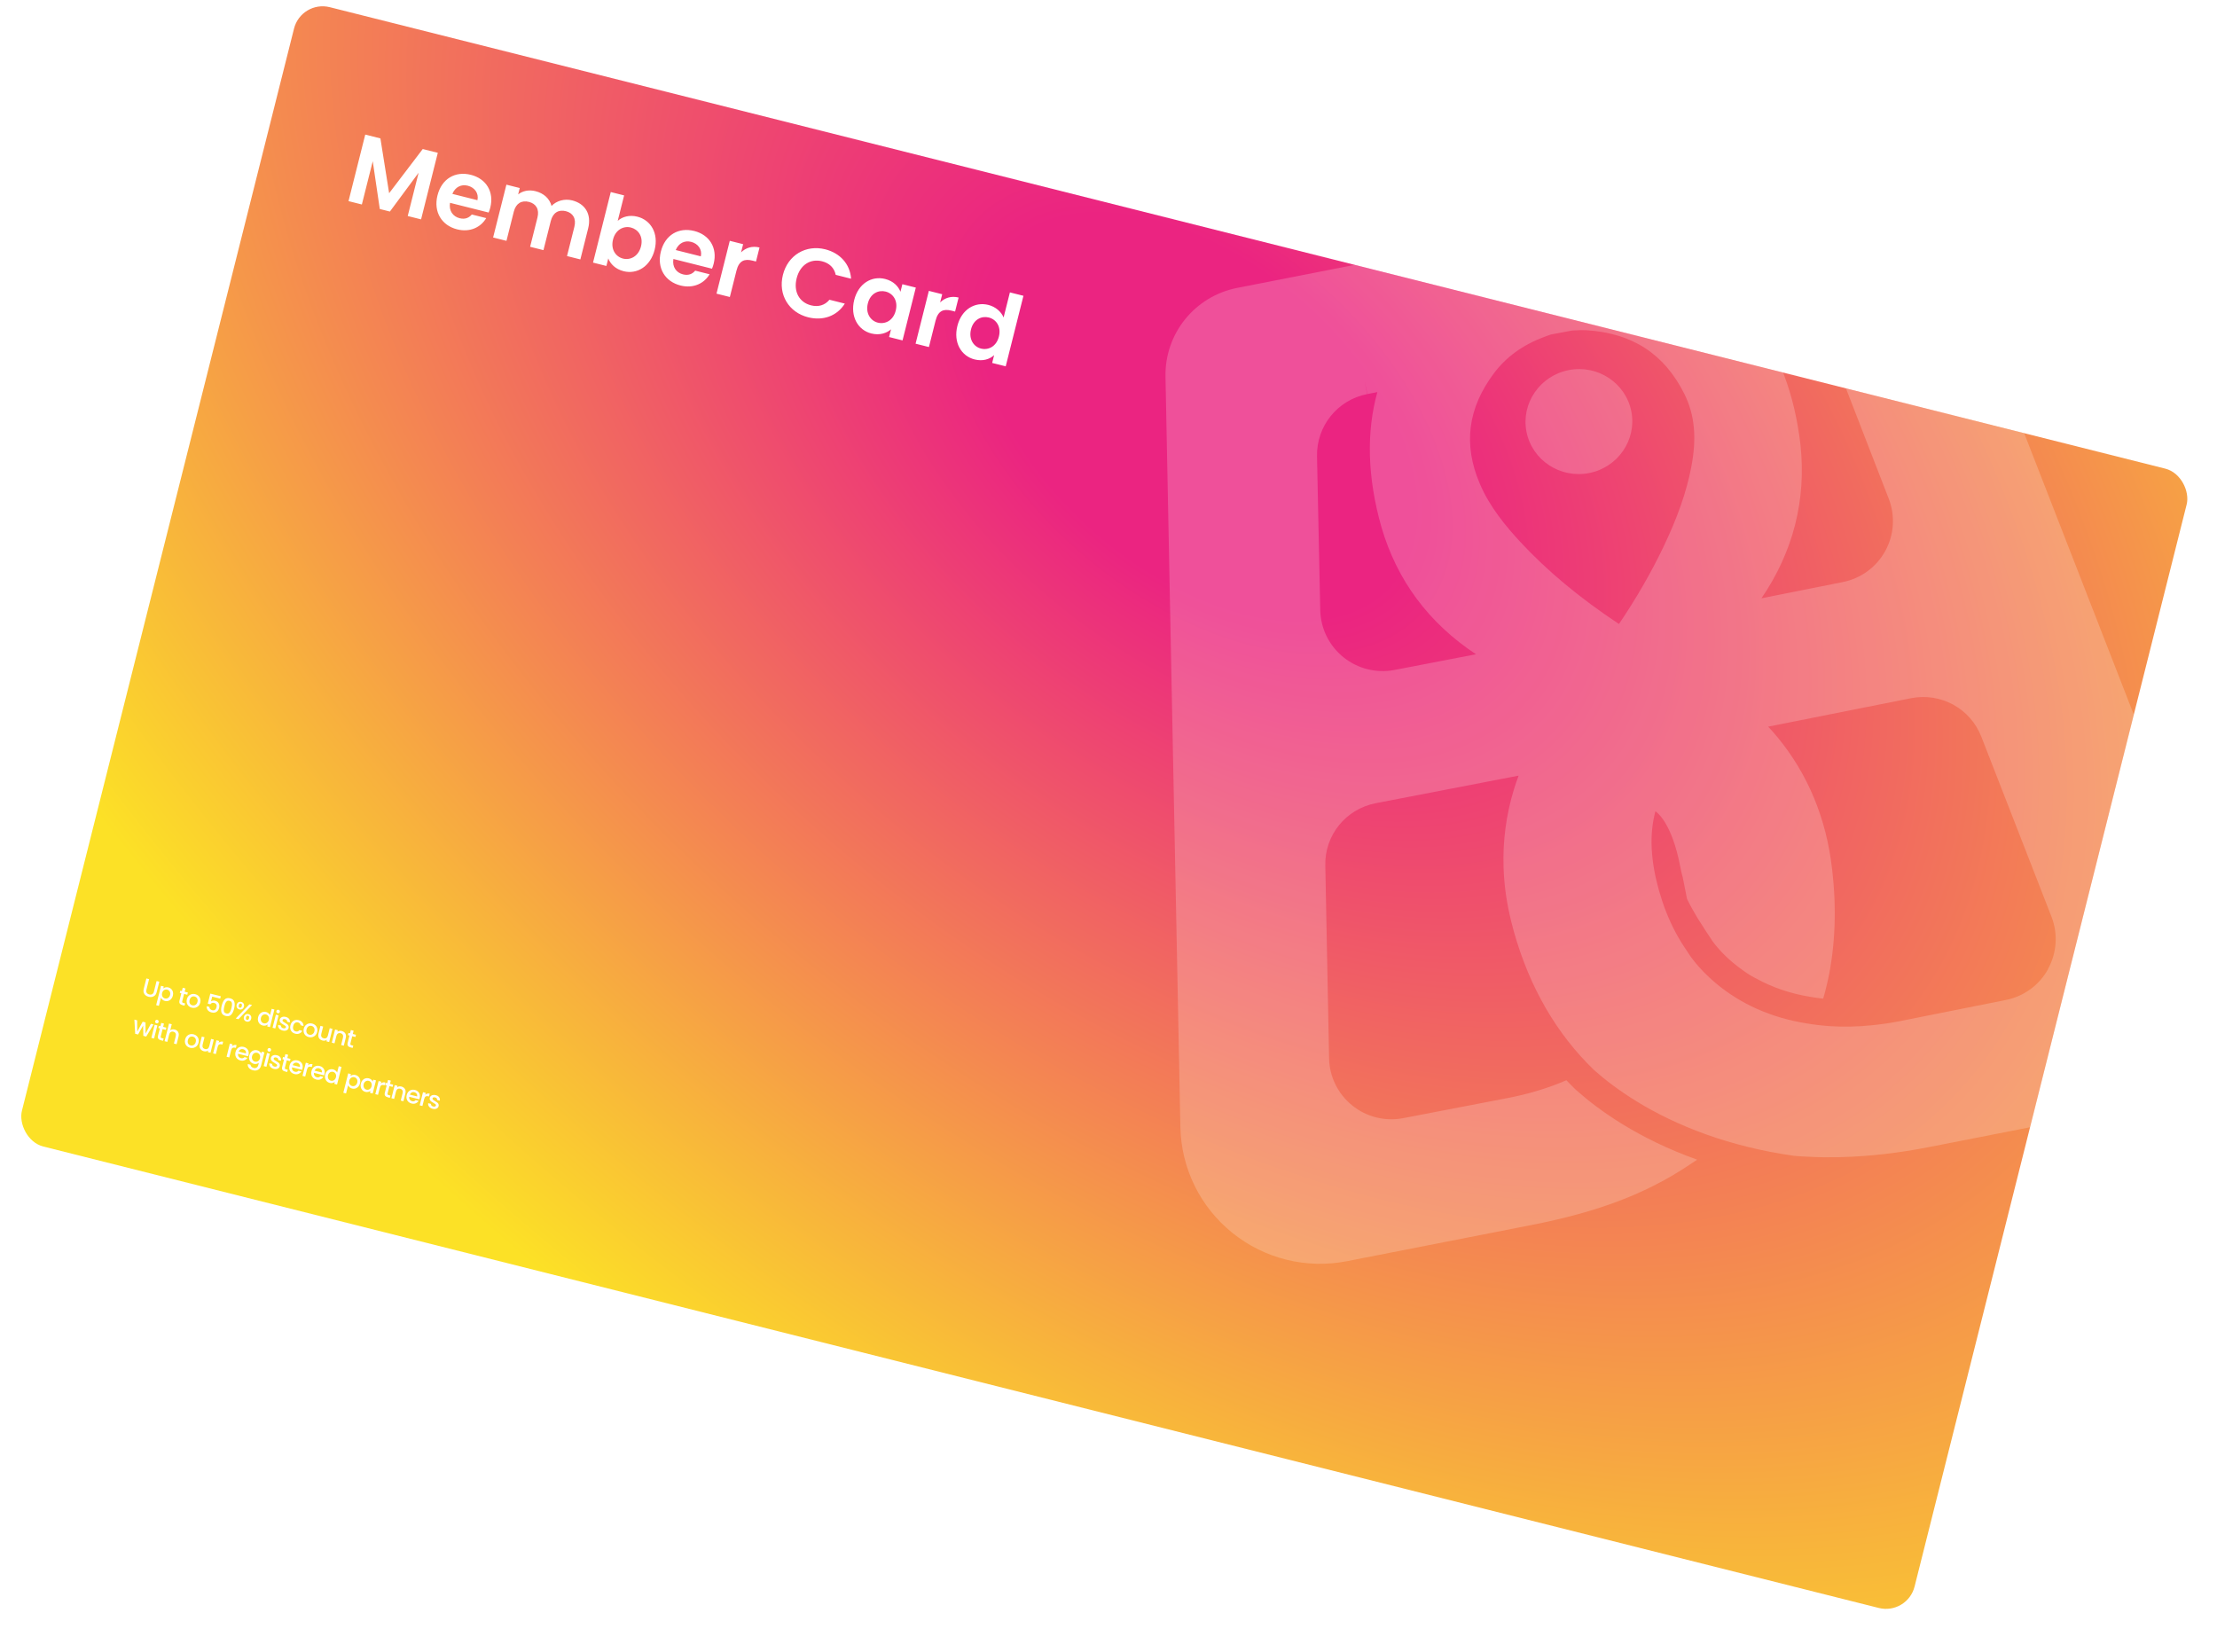<svg xmlns="http://www.w3.org/2000/svg" width="451" height="336" viewBox="0 0 451 336" fill="none"><g filter="url(#filter0_d_660_5278)"><g clip-path="url(#clip0_660_5278)"><rect x="61.275" width="397" height="239" rx="6" transform="rotate(14.113 61.275 0)" fill="url(#paint0_radial_660_5278)"></rect><path d="M70.898 40.918L74.302 27.379L77.386 28.155L79.161 39.304L85.998 30.32L89.062 31.09L85.659 44.629L82.943 43.947L85.157 35.141L79.316 43.035L77.26 42.518L75.827 32.795L73.613 41.601L70.898 40.918ZM95.144 37.775C93.845 37.449 92.607 38.024 92.023 39.445L97.124 40.727C97.442 39.301 96.541 38.126 95.144 37.775ZM98.909 44.372C97.83 46.205 95.651 47.327 92.993 46.659C89.871 45.874 88.147 43.131 88.996 39.756C89.849 36.361 92.602 34.764 95.783 35.564C98.886 36.344 100.546 39.01 99.742 42.21C99.654 42.559 99.547 42.904 99.401 43.238L91.545 41.263C91.281 42.888 92.143 44.053 93.501 44.394C94.665 44.687 95.451 44.266 95.981 43.636L98.909 44.372ZM115.347 52.093L116.839 46.158C117.268 44.451 116.542 43.32 115.107 42.959C113.652 42.593 112.477 43.247 112.048 44.953L110.556 50.889L107.84 50.206L109.332 44.271C109.762 42.564 109.036 41.433 107.6 41.072C106.126 40.701 104.951 41.355 104.522 43.061L103.03 48.997L100.314 48.314L103.016 37.568L105.732 38.251L105.405 39.551C106.308 38.829 107.594 38.554 108.932 38.891C110.6 39.31 111.797 40.374 112.198 41.898C113.203 40.851 114.829 40.373 116.4 40.768C118.98 41.417 120.393 43.505 119.647 46.472L118.062 52.776L115.347 52.093ZM125.661 44.932C126.569 44.109 128.02 43.669 129.65 44.079C132.404 44.771 134.015 47.466 133.172 50.821C132.328 54.177 129.614 55.866 126.86 55.174C125.173 54.749 124.165 53.671 123.74 52.574L123.354 54.107L120.639 53.424L124.248 39.071L126.963 39.753L125.661 44.932ZM130.398 50.124C130.91 48.087 129.806 46.655 128.332 46.284C126.877 45.919 125.217 46.697 124.705 48.734C124.193 50.77 125.288 52.242 126.742 52.607C128.216 52.978 129.886 52.16 130.398 50.124ZM140.586 49.2C139.286 48.873 138.048 49.449 137.464 50.869L142.566 52.152C142.883 50.726 141.982 49.551 140.586 49.2ZM144.351 55.797C143.271 57.629 141.092 58.752 138.435 58.084C135.312 57.298 133.589 54.556 134.437 51.181C135.29 47.786 138.043 46.189 141.224 46.989C144.327 47.769 145.988 50.434 145.183 53.635C145.095 53.984 144.988 54.328 144.842 54.663L136.987 52.688C136.722 54.312 137.584 55.478 138.942 55.819C140.106 56.112 140.892 55.691 141.422 55.061L144.351 55.797ZM149.817 55.068L148.471 60.422L145.756 59.739L148.457 48.993L151.173 49.676L150.753 51.344C151.71 50.409 153.016 49.974 154.509 50.35L153.792 53.201L153.075 53.021C151.465 52.616 150.339 52.993 149.817 55.068ZM159.267 55.918C160.286 51.864 163.975 49.739 167.874 50.72C170.88 51.475 172.92 53.7 173.134 56.703L170.011 55.918C169.698 54.457 168.695 53.524 167.24 53.159C164.874 52.564 162.752 53.866 162.06 56.62C161.372 59.355 162.621 61.525 164.987 62.12C166.442 62.486 167.767 62.138 168.738 60.98L171.861 61.765C170.247 64.329 167.403 65.305 164.397 64.549C160.498 63.569 158.248 59.972 159.267 55.918ZM173.77 61.028C174.614 57.673 177.327 56.066 180.062 56.754C181.788 57.188 182.767 58.3 183.183 59.353L183.568 57.821L186.303 58.508L183.601 69.254L180.866 68.566L181.261 66.995C180.387 67.765 178.96 68.273 177.253 67.843C174.538 67.161 172.926 64.384 173.77 61.028ZM182.217 63.193C182.729 61.157 181.654 59.69 180.161 59.315C178.706 58.949 177.056 59.689 176.544 61.726C176.032 63.762 177.116 65.272 178.571 65.638C180.064 66.014 181.705 65.23 182.217 63.193ZM190.315 65.25L188.969 70.603L186.253 69.921L188.955 59.175L191.67 59.858L191.251 61.526C192.208 60.591 193.513 60.156 195.007 60.532L194.29 63.383L193.572 63.202C191.962 62.798 190.836 63.175 190.315 65.25ZM194.757 66.305C195.601 62.95 198.315 61.343 201.069 62.035C202.485 62.391 203.677 63.392 204.16 64.586L205.443 59.485L208.197 60.177L204.589 74.53L201.834 73.838L202.234 72.247C201.345 73.076 199.948 73.549 198.26 73.125C195.525 72.437 193.914 69.661 194.757 66.305ZM203.204 68.47C203.716 66.433 202.642 64.967 201.148 64.592C199.693 64.226 198.043 64.966 197.531 67.002C197.019 69.039 198.104 70.549 199.558 70.915C201.052 71.29 202.692 70.507 203.204 68.47Z" fill="white"></path><path d="M450.671 188.007L395.233 45.646C392.043 37.442 383.46 32.729 374.763 34.435L352.836 38.783L352.826 38.736L255.246 57.87L251.706 58.563C243.056 60.26 236.914 67.86 237.094 76.654L240.124 229.301C240.295 237.704 244.149 245.542 250.712 250.828C257.273 256.104 265.769 258.196 274.04 256.574L311.318 249.264C325.107 246.561 334.773 242.9 343.632 237.003L345.237 235.923C333.291 231.654 325.321 225.918 320.718 221.837L320.586 221.716L320.476 221.61C319.855 221.005 319.241 220.39 318.645 219.761C316.836 220.557 314.92 221.257 312.915 221.856C311.832 222.196 310.712 222.494 309.576 222.766C308.741 222.969 307.884 223.157 307.023 223.325L285.459 227.475C281.785 228.186 278.001 227.25 275.087 224.898C272.161 222.539 270.445 219.039 270.374 215.306L269.602 176.041C269.477 169.905 273.774 164.599 279.849 163.407L308.939 157.792C308.589 158.704 308.276 159.609 308.002 160.506C306.392 165.727 305.682 171.124 305.871 176.542C305.905 177.604 305.974 178.699 306.084 179.796C306.256 181.558 306.536 183.367 306.908 185.197C307.193 186.583 307.549 188.034 307.956 189.494C311.152 200.855 316.639 210.335 324.27 217.687L324.353 217.759C328.374 221.327 335.841 226.808 347.282 230.862C352.367 232.661 358.235 234.189 364.942 235.14L365.102 235.157C366.101 235.236 367.107 235.304 368.127 235.339L368.137 235.337C370.045 235.444 371.975 235.458 373.914 235.421C374.17 235.42 374.423 235.409 374.677 235.399C380.33 235.252 386.29 234.564 392.422 233.362L429.7 226.052C437.962 224.432 445.033 219.288 449.091 211.93C453.146 204.562 453.721 195.856 450.671 188.007ZM283.669 136.299C279.984 137.002 276.208 136.055 273.296 133.713C270.381 131.361 268.658 127.873 268.575 124.132L267.918 92.839C267.79 86.684 272.082 81.359 278.12 80.175L277.591 77.503L278.168 80.166L280.193 79.769C277.914 87.966 278.176 97.175 281.006 107.185C284.17 118.043 290.635 126.752 300.261 133.105L283.669 136.299ZM356.548 64.807L358.573 64.41L358.089 61.719L358.619 64.391C364.666 63.205 370.67 66.511 372.899 72.254L384.222 101.456C385.571 104.939 385.317 108.814 383.518 112.09C381.719 115.367 378.577 117.67 374.909 118.409L358.33 121.718C364.804 112.218 367.47 101.709 366.261 90.449C365.063 80.138 361.793 71.528 356.548 64.807ZM301.011 98.348C297.634 90.387 298.589 83.049 303.913 75.932C306.368 72.645 309.79 70.169 314.091 68.551C314.492 68.394 314.897 68.255 315.312 68.115L315.514 68.046L319.818 67.241L320.403 67.215C321.22 67.172 322 67.137 322.717 67.183C332.113 67.764 338.642 72.036 342.698 80.246C344.755 84.424 345.191 89.106 344.057 94.989C343.086 100.065 341.263 105.298 338.296 111.461C335.782 116.683 332.779 121.872 329.342 126.951C321.303 121.611 314.72 116.124 309.242 110.213C306.477 107.223 303.039 103.169 301.011 98.348ZM416.653 197.13C414.856 200.416 411.712 202.71 408.033 203.441L394.093 206.223L386.518 207.738C384.445 208.144 382.447 208.428 380.554 208.603C377.788 208.881 375.016 208.934 372.319 208.766C370.675 208.657 369.054 208.465 367.476 208.195C360.339 207.054 354.118 204.291 349.01 199.995C345.167 196.776 343.415 193.842 343.402 193.825L343.351 193.718L343.285 193.632C342.872 193.037 342.465 192.42 342.061 191.773L341.916 191.537C340.402 189.057 339.122 186.267 338.12 183.246C337.622 181.725 337.25 180.395 336.965 179.156L336.707 178C336.409 176.548 336.196 175.128 336.084 173.767C336.016 173.025 335.981 172.306 335.969 171.602C335.942 169.282 336.206 167.092 336.754 165.042C336.944 165.161 340.111 167.248 341.83 176.417C341.968 177.116 342.114 177.803 342.319 178.489L343.189 182.88C343.189 182.88 344.385 185.441 346.52 188.623C346.535 188.649 346.552 188.685 346.567 188.712L346.699 188.931C346.842 189.158 347.006 189.391 347.15 189.618L348.157 191.127L348.166 191.175C348.232 191.26 348.315 191.381 348.409 191.509L348.415 191.538C348.723 191.948 349.211 192.578 349.889 193.319C350.566 194.059 351.437 194.928 352.509 195.826C353.089 196.321 353.692 196.781 354.309 197.22C355.188 197.881 356.102 198.477 357.057 198.976C357.123 199.012 357.176 199.032 357.24 199.058C360.543 200.892 364.243 202.149 368.305 202.804C369.172 202.958 370.03 203.074 370.883 203.162C371.175 202.202 371.432 201.22 371.648 200.226C371.734 199.915 371.801 199.607 371.868 199.3C373.355 192.416 373.64 184.728 372.7 176.809C371.532 166.551 367.805 157.521 361.591 149.979C360.959 149.22 360.335 148.499 359.691 147.831L388.775 142.04C394.822 140.854 400.822 144.141 403.059 149.873L417.325 186.482C418.683 189.963 418.431 193.848 416.623 197.126L416.653 197.13ZM323.275 96.239C317.388 97.393 311.677 93.627 310.534 87.858C309.39 82.088 313.237 76.448 319.124 75.294C325.01 74.14 330.712 77.907 331.855 83.677C332.999 89.447 329.152 95.086 323.275 96.239Z" fill="white" fill-opacity="0.2"></path><path d="M30.328 199.194L29.788 201.343C29.724 201.598 29.741 201.807 29.841 201.97C29.945 202.133 30.116 202.245 30.355 202.305C30.598 202.366 30.801 202.348 30.966 202.252C31.135 202.157 31.251 201.982 31.315 201.727L31.855 199.579L32.408 199.717L31.87 201.856C31.801 202.131 31.683 202.348 31.515 202.509C31.348 202.67 31.152 202.772 30.928 202.815C30.704 202.858 30.471 202.85 30.228 202.789C29.986 202.728 29.776 202.625 29.599 202.481C29.426 202.338 29.305 202.156 29.236 201.936C29.168 201.716 29.168 201.469 29.237 201.194L29.775 199.055L30.328 199.194ZM33.212 201.08C33.337 200.98 33.491 200.909 33.673 200.866C33.856 200.822 34.049 200.826 34.253 200.877C34.486 200.936 34.683 201.047 34.844 201.212C35.01 201.374 35.122 201.572 35.18 201.806C35.237 202.041 35.233 202.292 35.165 202.561C35.098 202.829 34.982 203.056 34.819 203.242C34.656 203.424 34.463 203.551 34.239 203.622C34.019 203.69 33.792 203.695 33.559 203.637C33.356 203.585 33.185 203.499 33.047 203.379C32.91 203.255 32.806 203.119 32.737 202.971L32.32 204.629L31.767 204.49L32.758 200.548L33.311 200.687L33.212 201.08ZM34.603 202.419C34.649 202.235 34.65 202.067 34.606 201.915C34.566 201.76 34.491 201.633 34.382 201.534C34.277 201.432 34.153 201.363 34.011 201.327C33.872 201.292 33.731 201.294 33.587 201.334C33.446 201.374 33.32 201.452 33.208 201.568C33.1 201.686 33.022 201.836 32.976 202.02C32.929 202.205 32.926 202.376 32.965 202.533C33.009 202.689 33.083 202.817 33.188 202.919C33.296 203.022 33.42 203.091 33.559 203.126C33.701 203.162 33.843 203.159 33.983 203.119C34.128 203.077 34.255 202.995 34.364 202.875C34.477 202.755 34.556 202.603 34.603 202.419ZM37.448 202.206L37.076 203.685C37.051 203.786 37.055 203.864 37.089 203.921C37.127 203.975 37.203 204.016 37.316 204.045L37.655 204.13L37.539 204.591L37.103 204.481C36.854 204.418 36.678 204.312 36.575 204.163C36.471 204.013 36.453 203.807 36.519 203.545L36.89 202.066L36.575 201.987L36.688 201.536L37.004 201.615L37.171 200.951L37.728 201.091L37.561 201.756L38.211 201.919L38.098 202.37L37.448 202.206ZM39.003 205.005C38.751 204.942 38.537 204.828 38.362 204.663C38.187 204.496 38.068 204.294 38.004 204.058C37.94 203.818 37.943 203.561 38.012 203.287C38.08 203.015 38.201 202.789 38.373 202.609C38.545 202.429 38.749 202.309 38.985 202.247C39.22 202.186 39.465 202.188 39.721 202.252C39.976 202.316 40.193 202.431 40.371 202.596C40.55 202.761 40.673 202.964 40.739 203.204C40.806 203.444 40.805 203.7 40.737 203.972C40.669 204.243 40.547 204.469 40.371 204.648C40.196 204.827 39.986 204.948 39.744 205.011C39.505 205.071 39.258 205.069 39.003 205.005ZM39.124 204.525C39.266 204.561 39.407 204.56 39.547 204.523C39.69 204.487 39.817 204.411 39.929 204.294C40.041 204.178 40.121 204.023 40.17 203.829C40.219 203.635 40.222 203.463 40.181 203.311C40.141 203.157 40.068 203.03 39.962 202.931C39.857 202.833 39.733 202.765 39.59 202.73C39.448 202.694 39.307 202.695 39.167 202.732C39.031 202.769 38.91 202.847 38.804 202.965C38.7 203.08 38.623 203.234 38.575 203.428C38.502 203.716 38.519 203.957 38.624 204.152C38.734 204.345 38.901 204.469 39.124 204.525ZM44.794 203.162L43.17 202.753L42.927 203.718C43.018 203.645 43.137 203.594 43.285 203.566C43.437 203.539 43.588 203.544 43.74 203.582C44.012 203.65 44.217 203.764 44.356 203.923C44.498 204.082 44.582 204.26 44.608 204.455C44.638 204.652 44.628 204.849 44.578 205.046C44.518 205.285 44.418 205.487 44.277 205.651C44.14 205.812 43.966 205.923 43.755 205.983C43.547 206.045 43.311 206.042 43.046 205.975C42.693 205.887 42.432 205.728 42.263 205.5C42.093 205.272 42.024 205.008 42.054 204.71L42.592 204.846C42.59 205.006 42.639 205.148 42.739 205.269C42.84 205.387 42.982 205.469 43.166 205.516C43.396 205.573 43.585 205.547 43.733 205.436C43.884 205.327 43.989 205.157 44.046 204.927C44.105 204.695 44.091 204.502 44.006 204.35C43.921 204.195 43.766 204.089 43.539 204.032C43.381 203.992 43.237 203.999 43.106 204.052C42.98 204.103 42.876 204.19 42.793 204.313L42.27 204.182L42.783 202.14L44.916 202.677L44.794 203.162ZM45.105 204.565C45.246 204.005 45.449 203.593 45.715 203.326C45.986 203.057 46.352 202.981 46.815 203.097C47.277 203.213 47.562 203.454 47.67 203.817C47.782 204.179 47.767 204.639 47.627 205.199C47.484 205.764 47.278 206.183 47.007 206.455C46.739 206.725 46.375 206.802 45.912 206.686C45.45 206.569 45.163 206.329 45.052 205.964C44.945 205.597 44.963 205.13 45.105 204.565ZM47.084 205.062C47.149 204.8 47.187 204.574 47.197 204.384C47.21 204.195 47.179 204.031 47.105 203.892C47.03 203.75 46.891 203.653 46.688 203.602C46.484 203.55 46.316 203.57 46.183 203.66C46.051 203.747 45.945 203.877 45.864 204.049C45.786 204.222 45.714 204.439 45.648 204.701C45.58 204.973 45.539 205.205 45.525 205.397C45.511 205.59 45.541 205.755 45.616 205.894C45.694 206.034 45.835 206.13 46.039 206.181C46.243 206.232 46.41 206.214 46.542 206.127C46.678 206.041 46.785 205.91 46.863 205.734C46.942 205.558 47.015 205.334 47.084 205.062ZM48.148 204.407C48.208 204.171 48.322 204.004 48.491 203.905C48.664 203.805 48.859 203.781 49.076 203.836C49.292 203.89 49.452 204.003 49.553 204.172C49.659 204.34 49.682 204.542 49.623 204.778C49.563 205.014 49.447 205.182 49.274 205.283C49.104 205.385 48.911 205.408 48.694 205.354C48.478 205.299 48.317 205.187 48.212 205.016C48.11 204.846 48.089 204.643 48.148 204.407ZM51.281 204.457L48.498 207.346L47.954 207.209L50.738 204.321L51.281 204.457ZM48.992 204.17C48.788 204.119 48.651 204.234 48.58 204.516C48.509 204.8 48.575 204.968 48.778 205.019C48.875 205.043 48.958 205.028 49.027 204.973C49.1 204.916 49.154 204.815 49.191 204.669C49.262 204.388 49.195 204.222 48.992 204.17ZM49.623 206.887C49.683 206.651 49.797 206.483 49.966 206.385C50.139 206.284 50.334 206.261 50.551 206.315C50.764 206.369 50.922 206.481 51.023 206.651C51.129 206.818 51.152 207.02 51.093 207.256C51.033 207.492 50.917 207.66 50.744 207.761C50.574 207.863 50.383 207.887 50.169 207.833C49.953 207.779 49.792 207.666 49.687 207.495C49.585 207.325 49.564 207.122 49.623 206.887ZM50.462 206.649C50.258 206.598 50.121 206.713 50.05 206.994C49.98 207.275 50.046 207.441 50.25 207.492C50.453 207.544 50.59 207.429 50.661 207.147C50.732 206.866 50.665 206.7 50.462 206.649ZM52.511 206.922C52.578 206.653 52.693 206.429 52.855 206.25C53.02 206.072 53.212 205.95 53.431 205.885C53.654 205.817 53.884 205.813 54.12 205.872C54.295 205.916 54.456 205.998 54.605 206.118C54.757 206.235 54.868 206.37 54.937 206.521L55.261 205.231L55.818 205.371L54.916 208.96L54.359 208.819L54.46 208.417C54.337 208.523 54.184 208.598 54.001 208.642C53.822 208.686 53.628 208.682 53.422 208.63C53.189 208.572 52.99 208.46 52.825 208.295C52.665 208.127 52.554 207.924 52.494 207.685C52.438 207.445 52.443 207.19 52.511 206.922ZM54.695 207.481C54.741 207.297 54.743 207.127 54.699 206.972C54.659 206.817 54.587 206.689 54.482 206.587C54.377 206.485 54.253 206.416 54.111 206.38C53.969 206.345 53.827 206.347 53.686 206.387C53.547 206.424 53.421 206.501 53.309 206.617C53.201 206.731 53.124 206.88 53.078 207.064C53.032 207.248 53.028 207.419 53.068 207.577C53.11 207.736 53.184 207.868 53.288 207.973C53.396 208.076 53.52 208.144 53.658 208.179C53.801 208.215 53.942 208.213 54.083 208.173C54.224 208.132 54.348 208.054 54.457 207.937C54.569 207.817 54.649 207.665 54.695 207.481ZM56.49 206.138C56.39 206.113 56.315 206.058 56.264 205.973C56.213 205.888 56.2 205.796 56.225 205.695C56.251 205.595 56.306 205.52 56.391 205.469C56.476 205.418 56.568 205.405 56.668 205.43C56.765 205.455 56.839 205.509 56.89 205.594C56.941 205.679 56.954 205.772 56.928 205.872C56.903 205.972 56.848 206.048 56.763 206.099C56.678 206.149 56.587 206.163 56.49 206.138ZM56.673 206.561L56.001 209.232L55.448 209.093L56.12 206.422L56.673 206.561ZM57.492 209.654C57.282 209.601 57.102 209.516 56.953 209.399C56.807 209.28 56.702 209.144 56.638 208.99C56.574 208.833 56.559 208.673 56.593 208.51L57.166 208.654C57.147 208.769 57.176 208.878 57.254 208.98C57.335 209.08 57.45 209.148 57.599 209.186C57.754 209.225 57.881 209.226 57.98 209.189C58.083 209.149 58.146 209.082 58.169 208.989C58.195 208.888 58.165 208.802 58.08 208.729C57.998 208.657 57.861 208.566 57.669 208.456C57.483 208.35 57.333 208.256 57.22 208.173C57.107 208.089 57.017 207.982 56.95 207.852C56.886 207.723 56.876 207.571 56.92 207.396C56.956 207.254 57.03 207.135 57.144 207.04C57.258 206.941 57.401 206.878 57.573 206.849C57.749 206.821 57.938 206.832 58.142 206.883C58.446 206.96 58.67 207.099 58.816 207.3C58.965 207.499 59.013 207.733 58.959 208.001L58.406 207.862C58.426 207.74 58.402 207.633 58.333 207.54C58.263 207.447 58.154 207.381 58.005 207.344C57.86 207.308 57.742 207.307 57.65 207.342C57.559 207.378 57.502 207.441 57.479 207.531C57.461 207.602 57.472 207.669 57.511 207.73C57.551 207.792 57.604 207.846 57.671 207.894C57.739 207.939 57.84 208 57.975 208.079C58.156 208.179 58.301 208.273 58.41 208.358C58.523 208.442 58.612 208.547 58.677 208.673C58.741 208.799 58.754 208.948 58.714 209.12C58.675 209.272 58.599 209.398 58.485 209.496C58.371 209.595 58.228 209.658 58.056 209.687C57.887 209.717 57.699 209.706 57.492 209.654ZM59.081 208.584C59.151 208.309 59.266 208.082 59.428 207.903C59.594 207.721 59.79 207.599 60.016 207.535C60.241 207.471 60.482 207.472 60.737 207.536C61.06 207.617 61.307 207.762 61.479 207.97C61.654 208.175 61.743 208.43 61.746 208.733L61.149 208.583C61.134 208.438 61.082 208.315 60.994 208.214C60.906 208.113 60.782 208.042 60.62 208.001C60.394 207.945 60.192 207.98 60.016 208.107C59.844 208.232 59.721 208.439 59.649 208.727C59.577 209.014 59.586 209.256 59.678 209.451C59.773 209.646 59.934 209.773 60.16 209.83C60.48 209.91 60.727 209.823 60.902 209.567L61.498 209.717C61.352 209.969 61.152 210.149 60.898 210.257C60.645 210.362 60.36 210.375 60.043 210.295C59.788 210.231 59.576 210.117 59.407 209.955C59.239 209.789 59.125 209.588 59.063 209.353C59.006 209.115 59.012 208.859 59.081 208.584ZM62.791 210.986C62.539 210.922 62.325 210.809 62.15 210.644C61.975 210.477 61.856 210.275 61.792 210.039C61.728 209.799 61.731 209.542 61.8 209.267C61.868 208.996 61.989 208.77 62.161 208.59C62.334 208.41 62.537 208.289 62.773 208.228C63.008 208.167 63.253 208.169 63.509 208.233C63.764 208.297 63.981 208.412 64.16 208.577C64.338 208.742 64.461 208.945 64.527 209.185C64.594 209.425 64.593 209.681 64.525 209.953C64.457 210.224 64.335 210.449 64.159 210.629C63.984 210.808 63.774 210.929 63.532 210.992C63.293 211.052 63.046 211.05 62.791 210.986ZM62.912 210.506C63.054 210.542 63.195 210.541 63.335 210.504C63.478 210.468 63.605 210.392 63.717 210.275C63.829 210.159 63.909 210.004 63.958 209.81C64.007 209.616 64.01 209.443 63.969 209.292C63.929 209.138 63.856 209.011 63.75 208.912C63.645 208.813 63.521 208.746 63.378 208.71C63.236 208.675 63.095 208.675 62.955 208.712C62.819 208.75 62.697 208.828 62.592 208.946C62.488 209.061 62.411 209.215 62.362 209.409C62.29 209.697 62.307 209.938 62.412 210.133C62.522 210.325 62.688 210.45 62.912 210.506ZM67.633 209.316L66.961 211.988L66.408 211.849L66.487 211.534C66.372 211.622 66.236 211.68 66.077 211.709C65.923 211.735 65.766 211.729 65.608 211.689C65.398 211.636 65.22 211.545 65.073 211.415C64.931 211.287 64.832 211.124 64.778 210.929C64.728 210.734 64.733 210.515 64.794 210.273L65.189 208.702L65.737 208.839L65.362 210.328C65.302 210.567 65.316 210.767 65.403 210.926C65.491 211.082 65.638 211.186 65.845 211.238C66.052 211.29 66.231 211.268 66.382 211.172C66.538 211.074 66.645 210.905 66.706 210.666L67.08 209.177L67.633 209.316ZM69.527 209.746C69.737 209.799 69.914 209.89 70.057 210.018C70.203 210.148 70.301 210.31 70.352 210.505C70.403 210.7 70.397 210.919 70.336 211.161L69.94 212.737L69.392 212.599L69.768 211.106C69.828 210.866 69.814 210.669 69.726 210.513C69.639 210.353 69.492 210.248 69.285 210.195C69.078 210.143 68.897 210.167 68.742 210.265C68.59 210.361 68.485 210.529 68.425 210.768L68.049 212.261L67.496 212.122L68.168 209.451L68.721 209.59L68.644 209.895C68.762 209.808 68.898 209.751 69.053 209.725C69.211 209.699 69.369 209.706 69.527 209.746ZM71.655 210.807L71.283 212.286C71.258 212.386 71.262 212.464 71.296 212.521C71.334 212.575 71.409 212.617 71.522 212.645L71.862 212.73L71.746 213.191L71.31 213.081C71.061 213.019 70.885 212.913 70.781 212.763C70.678 212.613 70.659 212.407 70.725 212.145L71.097 210.667L70.782 210.587L70.895 210.136L71.21 210.216L71.377 209.551L71.935 209.691L71.768 210.356L72.418 210.519L72.305 210.97L71.655 210.807ZM31.242 208.416L29.741 210.879L29.159 210.733L29.117 208.624L28.083 210.462L27.501 210.316L27.338 207.434L27.901 207.576L27.919 209.864L29.026 207.859L29.603 208.004L29.608 210.279L30.699 208.279L31.242 208.416ZM31.831 208.188C31.731 208.162 31.656 208.107 31.605 208.022C31.554 207.937 31.541 207.845 31.566 207.745C31.592 207.644 31.647 207.569 31.732 207.518C31.817 207.467 31.909 207.454 32.009 207.48C32.106 207.504 32.18 207.559 32.231 207.644C32.282 207.729 32.295 207.821 32.27 207.921C32.244 208.022 32.189 208.097 32.104 208.148C32.019 208.199 31.928 208.212 31.831 208.188ZM32.014 208.61L31.342 211.282L30.789 211.143L31.461 208.471L32.014 208.61ZM33.077 209.357L32.706 210.836C32.68 210.936 32.685 211.014 32.718 211.071C32.756 211.125 32.832 211.166 32.945 211.195L33.285 211.28L33.169 211.741L32.732 211.631C32.483 211.569 32.307 211.462 32.204 211.313C32.101 211.163 32.082 210.957 32.148 210.695L32.52 209.216L32.205 209.137L32.318 208.686L32.633 208.765L32.8 208.101L33.358 208.241L33.191 208.906L33.84 209.069L33.727 209.52L33.077 209.357ZM35.549 209.452C35.753 209.503 35.923 209.593 36.059 209.72C36.199 209.848 36.292 210.009 36.34 210.203C36.391 210.398 36.385 210.616 36.324 210.859L35.928 212.435L35.38 212.297L35.756 210.803C35.816 210.564 35.802 210.366 35.714 210.21C35.627 210.051 35.48 209.945 35.273 209.893C35.066 209.841 34.885 209.864 34.73 209.963C34.578 210.059 34.473 210.226 34.413 210.466L34.037 211.959L33.484 211.82L34.386 208.232L34.939 208.371L34.631 209.598C34.753 209.508 34.893 209.45 35.051 209.425C35.212 209.4 35.378 209.409 35.549 209.452ZM38.653 213.166C38.401 213.103 38.187 212.989 38.012 212.824C37.837 212.657 37.718 212.455 37.654 212.219C37.59 211.979 37.593 211.722 37.662 211.448C37.73 211.176 37.851 210.95 38.023 210.77C38.196 210.59 38.4 210.47 38.635 210.408C38.87 210.347 39.115 210.349 39.371 210.413C39.626 210.477 39.843 210.592 40.022 210.757C40.2 210.922 40.323 211.125 40.389 211.365C40.456 211.605 40.456 211.861 40.387 212.133C40.319 212.404 40.197 212.63 40.021 212.809C39.846 212.988 39.636 213.109 39.394 213.172C39.155 213.232 38.908 213.23 38.653 213.166ZM38.774 212.686C38.916 212.722 39.057 212.721 39.197 212.684C39.34 212.648 39.468 212.572 39.579 212.455C39.691 212.339 39.771 212.184 39.82 211.99C39.869 211.796 39.873 211.624 39.831 211.472C39.791 211.318 39.718 211.191 39.613 211.092C39.507 210.994 39.383 210.926 39.24 210.891C39.098 210.855 38.957 210.856 38.817 210.893C38.681 210.93 38.56 211.008 38.454 211.126C38.35 211.241 38.273 211.395 38.225 211.589C38.152 211.877 38.169 212.118 38.275 212.313C38.384 212.506 38.551 212.63 38.774 212.686ZM43.495 211.496L42.823 214.168L42.27 214.029L42.349 213.714C42.234 213.802 42.098 213.86 41.939 213.889C41.785 213.916 41.628 213.909 41.47 213.869C41.26 213.816 41.082 213.725 40.936 213.596C40.793 213.467 40.694 213.305 40.64 213.109C40.59 212.914 40.595 212.695 40.656 212.453L41.051 210.882L41.599 211.02L41.224 212.508C41.164 212.747 41.178 212.947 41.265 213.106C41.353 213.262 41.5 213.366 41.707 213.418C41.914 213.47 42.093 213.448 42.244 213.352C42.4 213.254 42.508 213.085 42.568 212.846L42.942 211.357L43.495 211.496ZM44.485 212.158C44.6 212.042 44.733 211.964 44.885 211.923C45.04 211.88 45.21 211.881 45.394 211.927L45.25 212.5L45.109 212.464C44.893 212.41 44.714 212.423 44.574 212.505C44.436 212.587 44.333 212.764 44.265 213.035L43.911 214.442L43.358 214.303L44.03 211.631L44.583 211.77L44.485 212.158ZM47.218 212.845C47.333 212.729 47.466 212.651 47.617 212.61C47.773 212.567 47.943 212.568 48.127 212.614L47.983 213.187L47.842 213.151C47.626 213.097 47.447 213.11 47.306 213.192C47.169 213.274 47.066 213.451 46.998 213.723L46.644 215.129L46.091 214.99L46.763 212.318L47.316 212.457L47.218 212.845ZM50.559 214.623C50.534 214.723 50.505 214.812 50.472 214.89L48.43 214.377C48.393 214.594 48.429 214.785 48.539 214.95C48.648 215.115 48.807 215.224 49.014 215.276C49.311 215.351 49.552 215.279 49.738 215.061L50.334 215.211C50.192 215.436 49.994 215.601 49.74 215.706C49.491 215.809 49.21 215.82 48.897 215.741C48.641 215.677 48.426 215.563 48.251 215.399C48.079 215.232 47.962 215.03 47.897 214.794C47.837 214.556 47.841 214.299 47.91 214.024C47.98 213.749 48.095 213.522 48.257 213.343C48.423 213.161 48.62 213.039 48.849 212.977C49.081 212.915 49.328 212.917 49.59 212.982C49.842 213.046 50.053 213.157 50.223 213.317C50.392 213.476 50.507 213.67 50.566 213.898C50.627 214.123 50.624 214.365 50.559 214.623ZM50.026 214.304C50.074 214.099 50.042 213.918 49.931 213.759C49.82 213.6 49.659 213.495 49.449 213.442C49.258 213.394 49.079 213.414 48.913 213.503C48.747 213.588 48.625 213.731 48.547 213.932L50.026 214.304ZM52.316 213.668C52.523 213.72 52.695 213.808 52.833 213.932C52.974 214.053 53.074 214.187 53.134 214.332L53.231 213.944L53.789 214.084L53.106 216.8C53.045 217.046 52.938 217.251 52.787 217.416C52.634 217.584 52.446 217.698 52.221 217.758C51.999 217.819 51.753 217.816 51.481 217.747C51.119 217.656 50.84 217.495 50.644 217.264C50.447 217.035 50.369 216.772 50.41 216.473L50.958 216.61C50.965 216.76 51.026 216.894 51.14 217.012C51.257 217.134 51.411 217.219 51.602 217.267C51.825 217.323 52.022 217.301 52.191 217.199C52.365 217.098 52.484 216.918 52.549 216.66L52.661 216.214C52.535 216.316 52.381 216.391 52.197 216.437C52.018 216.482 51.826 216.478 51.623 216.427C51.39 216.368 51.191 216.257 51.026 216.091C50.866 215.924 50.755 215.721 50.695 215.482C50.639 215.241 50.644 214.987 50.712 214.718C50.779 214.45 50.894 214.226 51.056 214.047C51.221 213.868 51.413 213.747 51.632 213.681C51.855 213.614 52.084 213.609 52.316 213.668ZM52.896 215.278C52.943 215.093 52.944 214.924 52.901 214.768C52.86 214.614 52.788 214.486 52.683 214.384C52.578 214.282 52.454 214.213 52.312 214.177C52.17 214.141 52.028 214.144 51.888 214.184C51.748 214.221 51.622 214.297 51.51 214.414C51.402 214.528 51.325 214.677 51.279 214.861C51.233 215.045 51.229 215.216 51.269 215.374C51.311 215.532 51.385 215.664 51.489 215.769C51.597 215.872 51.721 215.941 51.86 215.976C52.002 216.012 52.143 216.01 52.284 215.969C52.425 215.929 52.549 215.85 52.658 215.733C52.77 215.614 52.85 215.462 52.896 215.278ZM54.691 213.935C54.591 213.91 54.516 213.855 54.465 213.77C54.414 213.685 54.401 213.592 54.426 213.492C54.452 213.392 54.507 213.316 54.592 213.265C54.677 213.215 54.769 213.202 54.87 213.227C54.966 213.251 55.04 213.306 55.091 213.391C55.142 213.476 55.155 213.569 55.13 213.669C55.104 213.769 55.049 213.844 54.964 213.895C54.879 213.946 54.788 213.959 54.691 213.935ZM54.874 214.357L54.202 217.029L53.65 216.89L54.321 214.218L54.874 214.357ZM55.693 217.45C55.483 217.397 55.303 217.313 55.154 217.196C55.008 217.077 54.903 216.941 54.839 216.787C54.775 216.63 54.761 216.47 54.795 216.307L55.367 216.451C55.348 216.566 55.377 216.675 55.455 216.777C55.536 216.876 55.651 216.945 55.8 216.982C55.955 217.021 56.082 217.022 56.181 216.985C56.284 216.946 56.347 216.879 56.37 216.785C56.396 216.685 56.366 216.599 56.281 216.526C56.2 216.454 56.063 216.363 55.87 216.252C55.684 216.147 55.534 216.053 55.421 215.969C55.308 215.886 55.218 215.779 55.151 215.649C55.087 215.519 55.077 215.367 55.121 215.193C55.157 215.05 55.231 214.932 55.345 214.836C55.459 214.738 55.602 214.674 55.774 214.645C55.95 214.617 56.139 214.629 56.343 214.68C56.647 214.757 56.871 214.896 57.017 215.097C57.166 215.296 57.214 215.53 57.16 215.798L56.607 215.659C56.628 215.537 56.603 215.43 56.534 215.336C56.464 215.243 56.355 215.178 56.206 215.141C56.061 215.104 55.943 215.104 55.851 215.139C55.76 215.175 55.703 215.238 55.68 215.328C55.662 215.399 55.673 215.465 55.712 215.527C55.752 215.588 55.805 215.643 55.872 215.691C55.94 215.735 56.041 215.797 56.176 215.876C56.357 215.976 56.502 216.069 56.611 216.155C56.724 216.239 56.813 216.343 56.878 216.47C56.942 216.596 56.955 216.745 56.915 216.917C56.877 217.069 56.8 217.194 56.686 217.293C56.572 217.391 56.429 217.455 56.257 217.484C56.088 217.513 55.9 217.502 55.693 217.45ZM58.334 215.707L57.962 217.186C57.937 217.286 57.941 217.364 57.975 217.421C58.013 217.475 58.088 217.516 58.202 217.545L58.541 217.63L58.425 218.091L57.989 217.981C57.74 217.918 57.564 217.812 57.46 217.663C57.357 217.513 57.338 217.307 57.404 217.045L57.776 215.566L57.461 215.487L57.574 215.036L57.889 215.115L58.056 214.451L58.614 214.591L58.447 215.256L59.097 215.419L58.983 215.87L58.334 215.707ZM61.542 217.384C61.517 217.485 61.487 217.573 61.454 217.651L59.413 217.138C59.375 217.355 59.411 217.546 59.521 217.712C59.631 217.877 59.789 217.985 59.996 218.037C60.293 218.112 60.535 218.04 60.72 217.822L61.317 217.972C61.174 218.198 60.976 218.363 60.723 218.467C60.474 218.57 60.193 218.582 59.879 218.503C59.623 218.438 59.408 218.324 59.233 218.16C59.062 217.993 58.944 217.792 58.88 217.555C58.819 217.317 58.824 217.06 58.893 216.785C58.962 216.511 59.077 216.284 59.239 216.104C59.405 215.923 59.603 215.8 59.832 215.738C60.064 215.676 60.311 215.678 60.573 215.744C60.825 215.807 61.036 215.918 61.205 216.078C61.375 216.237 61.489 216.431 61.549 216.659C61.609 216.884 61.607 217.126 61.542 217.384ZM61.009 217.065C61.057 216.86 61.025 216.679 60.913 216.52C60.802 216.362 60.641 216.256 60.431 216.203C60.241 216.155 60.062 216.175 59.895 216.264C59.729 216.35 59.608 216.493 59.53 216.693L61.009 217.065ZM62.666 216.729C62.781 216.613 62.914 216.535 63.066 216.494C63.221 216.451 63.391 216.452 63.575 216.498L63.431 217.071L63.291 217.035C63.074 216.981 62.895 216.994 62.755 217.076C62.617 217.158 62.514 217.335 62.446 217.607L62.092 219.013L61.539 218.874L62.211 216.202L62.764 216.341L62.666 216.729ZM66.008 218.507C65.982 218.607 65.953 218.696 65.92 218.774L63.879 218.261C63.841 218.478 63.877 218.669 63.987 218.834C64.097 218.999 64.255 219.108 64.462 219.16C64.759 219.235 65.001 219.163 65.186 218.945L65.782 219.095C65.64 219.32 65.442 219.485 65.189 219.59C64.94 219.693 64.658 219.704 64.345 219.625C64.089 219.561 63.874 219.447 63.699 219.283C63.528 219.116 63.41 218.914 63.346 218.678C63.285 218.44 63.29 218.183 63.359 217.908C63.428 217.633 63.543 217.406 63.705 217.227C63.871 217.045 64.069 216.923 64.297 216.861C64.53 216.799 64.777 216.801 65.038 216.866C65.291 216.93 65.501 217.041 65.671 217.201C65.841 217.36 65.955 217.554 66.015 217.782C66.075 218.007 66.073 218.249 66.008 218.507ZM65.475 218.188C65.522 217.983 65.491 217.802 65.379 217.643C65.268 217.484 65.107 217.379 64.897 217.326C64.707 217.278 64.528 217.298 64.361 217.387C64.195 217.472 64.073 217.615 63.995 217.816L65.475 218.188ZM66.16 218.602C66.228 218.334 66.342 218.11 66.504 217.931C66.669 217.752 66.861 217.631 67.081 217.565C67.304 217.498 67.533 217.494 67.769 217.553C67.944 217.597 68.106 217.679 68.254 217.799C68.407 217.916 68.517 218.05 68.586 218.202L68.91 216.912L69.468 217.052L68.566 220.64L68.008 220.5L68.109 220.098C67.986 220.204 67.833 220.279 67.65 220.323C67.471 220.367 67.278 220.363 67.071 220.311C66.838 220.252 66.639 220.141 66.475 219.975C66.314 219.808 66.204 219.605 66.143 219.366C66.087 219.125 66.093 218.871 66.16 218.602ZM68.344 219.162C68.391 218.977 68.392 218.808 68.349 218.652C68.309 218.498 68.236 218.37 68.131 218.268C68.026 218.166 67.903 218.097 67.76 218.061C67.618 218.025 67.477 218.028 67.336 218.068C67.196 218.105 67.07 218.181 66.958 218.298C66.851 218.412 66.774 218.561 66.727 218.745C66.681 218.929 66.678 219.1 66.717 219.258C66.76 219.416 66.833 219.548 66.937 219.653C67.045 219.756 67.169 219.825 67.308 219.86C67.45 219.896 67.592 219.894 67.732 219.853C67.873 219.813 67.998 219.734 68.106 219.617C68.219 219.498 68.298 219.346 68.344 219.162ZM71.289 218.902C71.414 218.803 71.568 218.731 71.75 218.688C71.933 218.644 72.126 218.648 72.33 218.7C72.563 218.758 72.76 218.87 72.921 219.034C73.087 219.196 73.199 219.394 73.257 219.629C73.314 219.863 73.31 220.114 73.242 220.383C73.175 220.651 73.059 220.878 72.896 221.064C72.733 221.246 72.54 221.373 72.315 221.444C72.095 221.512 71.869 221.517 71.636 221.459C71.433 221.408 71.262 221.322 71.124 221.201C70.986 221.077 70.883 220.941 70.814 220.793L70.397 222.451L69.844 222.312L70.835 218.37L71.388 218.509L71.289 218.902ZM72.68 220.241C72.726 220.057 72.727 219.889 72.683 219.737C72.642 219.582 72.568 219.455 72.459 219.356C72.354 219.254 72.23 219.185 72.088 219.149C71.949 219.114 71.808 219.116 71.664 219.156C71.523 219.196 71.397 219.274 71.285 219.391C71.177 219.508 71.099 219.658 71.053 219.843C71.006 220.027 71.003 220.198 71.042 220.356C71.086 220.511 71.16 220.64 71.265 220.742C71.373 220.844 71.497 220.913 71.636 220.948C71.778 220.984 71.919 220.982 72.06 220.941C72.205 220.899 72.332 220.817 72.441 220.697C72.554 220.578 72.633 220.426 72.68 220.241ZM73.41 220.425C73.478 220.157 73.593 219.933 73.755 219.754C73.92 219.575 74.112 219.454 74.331 219.388C74.554 219.321 74.782 219.316 75.015 219.375C75.225 219.428 75.397 219.515 75.531 219.639C75.669 219.759 75.77 219.893 75.833 220.039L75.93 219.651L76.488 219.791L75.816 222.463L75.259 222.323L75.359 221.925C75.233 222.028 75.079 222.101 74.896 222.144C74.713 222.188 74.519 222.183 74.312 222.131C74.082 222.074 73.887 221.963 73.725 221.798C73.565 221.631 73.454 221.428 73.394 221.189C73.338 220.948 73.343 220.693 73.41 220.425ZM75.595 220.985C75.641 220.8 75.643 220.631 75.599 220.475C75.559 220.321 75.487 220.193 75.382 220.091C75.277 219.989 75.153 219.92 75.011 219.884C74.868 219.848 74.727 219.85 74.586 219.891C74.446 219.928 74.321 220.004 74.209 220.121C74.101 220.234 74.024 220.384 73.978 220.568C73.932 220.752 73.928 220.923 73.968 221.081C74.01 221.239 74.084 221.371 74.188 221.476C74.296 221.579 74.419 221.648 74.558 221.683C74.701 221.719 74.842 221.717 74.983 221.676C75.124 221.636 75.248 221.557 75.357 221.44C75.469 221.321 75.549 221.169 75.595 220.985ZM77.475 220.452C77.59 220.337 77.723 220.258 77.875 220.217C78.03 220.174 78.2 220.175 78.384 220.222L78.24 220.794L78.099 220.759C77.883 220.704 77.704 220.718 77.563 220.799C77.426 220.881 77.323 221.058 77.255 221.33L76.901 222.736L76.348 222.597L77.02 219.925L77.573 220.064L77.475 220.452ZM79.219 220.957L78.847 222.436C78.822 222.537 78.826 222.615 78.86 222.672C78.898 222.726 78.973 222.767 79.087 222.796L79.426 222.881L79.31 223.342L78.874 223.232C78.625 223.169 78.449 223.063 78.345 222.914C78.242 222.764 78.223 222.558 78.289 222.296L78.661 220.817L78.346 220.738L78.459 220.287L78.774 220.366L78.941 219.702L79.499 219.842L79.332 220.506L79.982 220.67L79.868 221.121L79.219 220.957ZM81.656 221.044C81.867 221.097 82.043 221.188 82.186 221.317C82.332 221.446 82.43 221.609 82.481 221.803C82.532 221.998 82.527 222.217 82.466 222.459L82.07 224.035L81.522 223.898L81.897 222.404C81.957 222.165 81.943 221.967 81.856 221.811C81.768 221.652 81.621 221.546 81.415 221.494C81.208 221.442 81.026 221.465 80.871 221.564C80.72 221.66 80.614 221.827 80.554 222.066L80.178 223.56L79.626 223.421L80.297 220.749L80.85 220.888L80.773 221.194C80.891 221.106 81.028 221.05 81.182 221.023C81.34 220.998 81.498 221.005 81.656 221.044ZM85.382 223.378C85.357 223.478 85.327 223.567 85.294 223.645L83.253 223.132C83.215 223.349 83.251 223.54 83.361 223.705C83.471 223.87 83.629 223.979 83.836 224.031C84.133 224.106 84.375 224.034 84.56 223.816L85.157 223.966C85.014 224.191 84.816 224.357 84.563 224.461C84.314 224.564 84.033 224.575 83.719 224.497C83.464 224.432 83.248 224.318 83.073 224.154C82.902 223.987 82.784 223.785 82.72 223.549C82.659 223.311 82.664 223.054 82.733 222.779C82.802 222.504 82.918 222.277 83.079 222.098C83.245 221.917 83.443 221.794 83.672 221.732C83.904 221.67 84.151 221.672 84.413 221.737C84.665 221.801 84.876 221.912 85.045 222.072C85.215 222.231 85.329 222.425 85.389 222.653C85.449 222.878 85.447 223.12 85.382 223.378ZM84.849 223.059C84.897 222.854 84.865 222.673 84.754 222.514C84.642 222.355 84.481 222.25 84.271 222.197C84.081 222.149 83.902 222.169 83.735 222.258C83.57 222.343 83.448 222.486 83.37 222.687L84.849 223.059ZM86.507 222.723C86.621 222.607 86.755 222.529 86.906 222.488C87.061 222.445 87.231 222.446 87.415 222.492L87.271 223.064L87.131 223.029C86.914 222.975 86.735 222.988 86.595 223.07C86.457 223.152 86.354 223.329 86.286 223.6L85.932 225.007L85.379 224.868L86.051 222.196L86.604 222.335L86.507 222.723ZM88.005 225.574C87.795 225.521 87.616 225.437 87.466 225.32C87.321 225.201 87.216 225.065 87.151 224.911C87.088 224.754 87.073 224.594 87.107 224.431L87.679 224.575C87.661 224.69 87.69 224.799 87.767 224.901C87.849 225 87.964 225.069 88.113 225.106C88.268 225.145 88.395 225.146 88.494 225.109C88.596 225.07 88.659 225.003 88.683 224.909C88.708 224.809 88.678 224.723 88.594 224.65C88.512 224.578 88.375 224.487 88.183 224.376C87.996 224.271 87.846 224.177 87.733 224.093C87.62 224.01 87.53 223.903 87.463 223.773C87.4 223.643 87.39 223.491 87.434 223.317C87.469 223.174 87.544 223.056 87.657 222.96C87.771 222.862 87.915 222.798 88.087 222.769C88.262 222.741 88.452 222.753 88.656 222.804C88.959 222.881 89.184 223.019 89.329 223.221C89.478 223.42 89.526 223.654 89.473 223.922L88.92 223.783C88.94 223.661 88.916 223.554 88.846 223.46C88.777 223.367 88.668 223.302 88.519 223.265C88.374 223.228 88.255 223.228 88.164 223.263C88.072 223.299 88.015 223.362 87.993 223.452C87.975 223.523 87.986 223.589 88.025 223.651C88.064 223.712 88.118 223.767 88.185 223.815C88.253 223.859 88.354 223.921 88.489 224C88.67 224.1 88.815 224.193 88.924 224.279C89.037 224.363 89.126 224.467 89.19 224.594C89.255 224.72 89.267 224.869 89.227 225.041C89.189 225.193 89.113 225.318 88.999 225.417C88.885 225.515 88.742 225.579 88.569 225.608C88.4 225.637 88.212 225.626 88.005 225.574Z" fill="white"></path></g></g><defs><filter id="filter0_d_660_5278" x="-1" y="0" width="451.293" height="336.587" filterUnits="userSpaceOnUse" color-interpolation-filters="sRGB"><feGaussianBlur stdDeviation="2"></feGaussianBlur></filter><radialGradient id="paint0_radial_660_5278" cx="0" cy="0" r="1" gradientUnits="userSpaceOnUse" gradientTransform="translate(259.775 38.127) rotate(116.701) scale(218.738 362.957)"><stop offset="0.142" stop-color="#EB2481"></stop><stop offset="1" stop-color="#FCE126"></stop></radialGradient><clipPath id="clip0_660_5278"><rect x="61.275" width="397" height="239" rx="6" transform="rotate(14.113 61.275 0)" fill="white"></rect></clipPath></defs></svg>